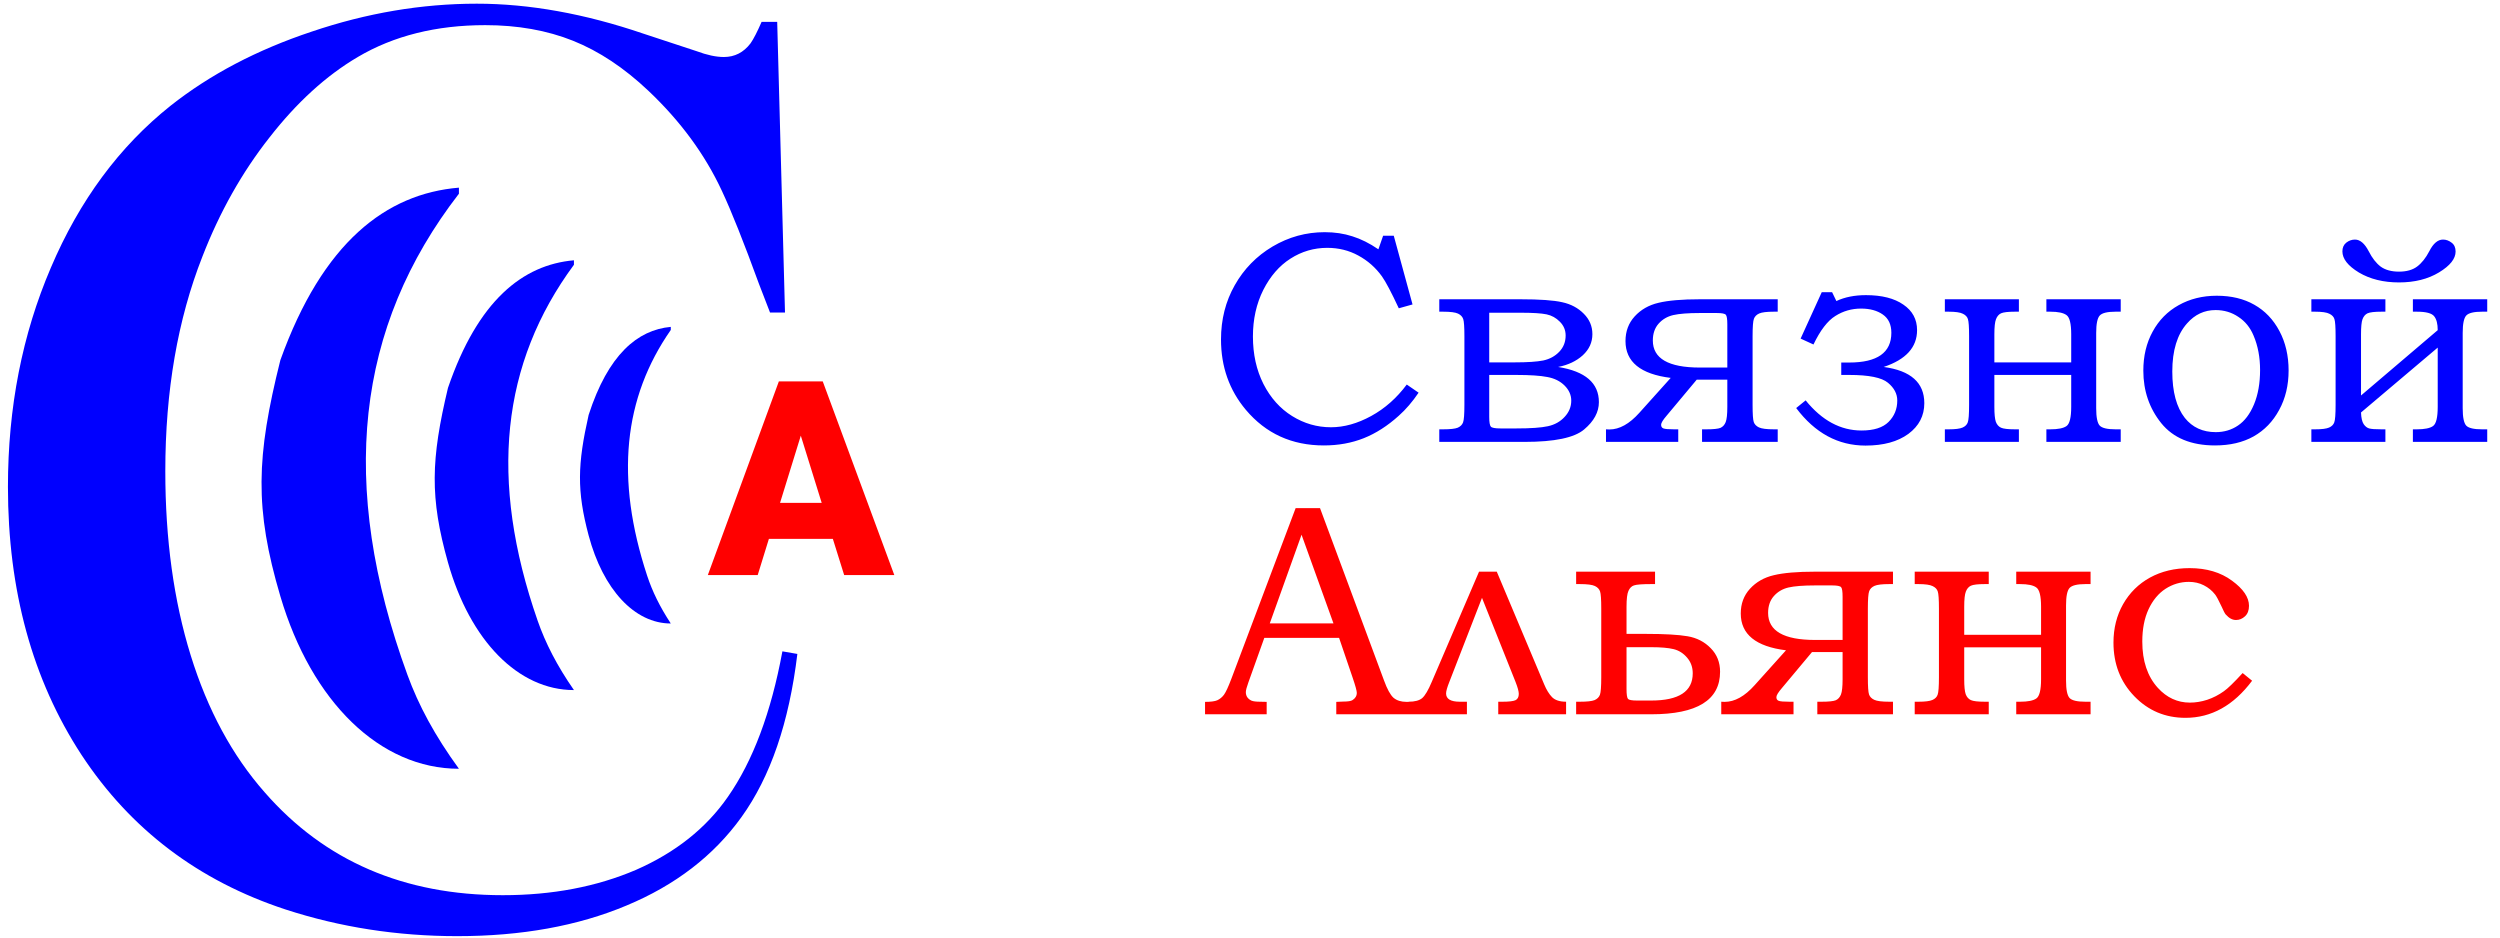 <?xml version="1.0" encoding="UTF-8"?> <svg xmlns="http://www.w3.org/2000/svg" width="413" height="155" viewBox="0 0 413 155" fill="none"> <path d="M228.492 38.942H230.25L233.351 50.295L231.08 50.93C229.859 48.309 228.932 46.551 228.297 45.656C227.255 44.208 225.953 43.06 224.391 42.214C222.844 41.367 221.135 40.944 219.264 40.944C217.066 40.944 215.04 41.538 213.185 42.727C211.345 43.898 209.848 45.624 208.692 47.902C207.553 50.181 206.983 52.745 206.983 55.593C206.983 58.523 207.561 61.135 208.717 63.43C209.889 65.725 211.467 67.491 213.453 68.728C215.439 69.965 217.579 70.583 219.874 70.583C222.039 70.583 224.252 69.965 226.515 68.728C228.777 67.491 230.738 65.757 232.398 63.527L234.352 64.87C233.342 66.368 232.252 67.637 231.08 68.679C229.225 70.355 227.296 71.592 225.294 72.39C223.292 73.187 221.095 73.586 218.702 73.586C213.412 73.586 209.116 71.625 205.812 67.702C203.077 64.447 201.71 60.573 201.71 56.081C201.71 52.777 202.467 49.79 203.98 47.121C205.494 44.435 207.577 42.303 210.23 40.725C212.9 39.146 215.772 38.356 218.849 38.356C220.493 38.356 222.014 38.584 223.414 39.04C224.83 39.48 226.262 40.196 227.711 41.188L228.492 38.942ZM237.77 73V70.925H238.38C239.568 70.925 240.382 70.835 240.821 70.656C241.261 70.461 241.554 70.168 241.7 69.777C241.847 69.387 241.92 68.418 241.92 66.872V55.544C241.92 54.03 241.855 53.086 241.725 52.712C241.594 52.321 241.31 52.02 240.87 51.809C240.431 51.597 239.601 51.491 238.38 51.491H237.77V49.44H251.173C254.363 49.44 256.666 49.603 258.082 49.929C259.514 50.238 260.702 50.873 261.646 51.833C262.59 52.777 263.062 53.9 263.062 55.202C263.062 56.553 262.534 57.717 261.476 58.693C260.418 59.654 259.059 60.297 257.398 60.622C261.891 61.338 264.137 63.275 264.137 66.433C264.137 68.076 263.323 69.582 261.695 70.949C260.084 72.316 256.812 73 251.881 73H237.77ZM246.021 51.662V59.865H250.196C252.328 59.865 253.915 59.759 254.957 59.548C256.015 59.32 256.894 58.84 257.594 58.107C258.294 57.375 258.644 56.48 258.644 55.422C258.644 54.543 258.326 53.786 257.691 53.151C257.073 52.517 256.34 52.11 255.494 51.931C254.648 51.752 253.199 51.662 251.148 51.662H246.021ZM246.021 61.94V68.874C246.021 69.753 246.111 70.29 246.29 70.485C246.469 70.681 246.998 70.778 247.877 70.778H250.489C252.866 70.778 254.607 70.656 255.714 70.412C256.837 70.168 257.757 69.655 258.473 68.874C259.205 68.093 259.571 67.198 259.571 66.189C259.571 65.261 259.205 64.431 258.473 63.698C257.74 62.966 256.788 62.494 255.616 62.282C254.461 62.054 252.752 61.94 250.489 61.94H246.021ZM293.678 51.491H293.067C291.879 51.491 291.065 51.589 290.626 51.784C290.187 51.98 289.894 52.273 289.747 52.663C289.601 53.037 289.527 53.998 289.527 55.544V66.872C289.527 68.402 289.592 69.354 289.723 69.728C289.853 70.103 290.138 70.396 290.577 70.607C291.017 70.819 291.847 70.925 293.067 70.925H293.678V73H281.178V70.925H281.861C283.049 70.925 283.839 70.843 284.229 70.681C284.62 70.502 284.905 70.184 285.084 69.728C285.263 69.273 285.353 68.435 285.353 67.214V62.722H280.299L275.318 68.679C274.716 69.379 274.415 69.875 274.415 70.168C274.415 70.477 274.545 70.681 274.806 70.778C275.066 70.876 275.652 70.925 276.563 70.925H277.247V73H265.309V70.925L265.87 70.949C267.53 70.949 269.182 70.03 270.826 68.19L276.002 62.429C271.021 61.81 268.531 59.784 268.531 56.35C268.531 54.738 269.036 53.379 270.045 52.273C271.07 51.149 272.381 50.401 273.976 50.026C275.587 49.636 277.866 49.44 280.812 49.44H293.678V51.491ZM285.353 60.72V53.591C285.353 52.712 285.271 52.183 285.108 52.004C284.946 51.809 284.449 51.711 283.619 51.711H280.812C278.875 51.711 277.41 51.825 276.417 52.053C275.44 52.281 274.635 52.753 274 53.469C273.365 54.185 273.048 55.113 273.048 56.252C273.048 59.23 275.636 60.72 280.812 60.72H285.353ZM297.462 55.935L300.953 48.269H302.662L303.37 49.733C304.754 49.082 306.381 48.757 308.253 48.757C310.873 48.757 312.932 49.278 314.43 50.319C315.943 51.345 316.7 52.753 316.7 54.543C316.7 57.375 314.861 59.401 311.183 60.622C315.659 61.224 317.896 63.218 317.896 66.603C317.896 68.687 317.018 70.38 315.26 71.682C313.502 72.967 311.142 73.61 308.18 73.61C303.655 73.61 299.838 71.543 296.729 67.409L298.292 66.14C300.978 69.46 304.054 71.12 307.521 71.12C309.555 71.12 311.044 70.648 311.988 69.704C312.949 68.744 313.429 67.564 313.429 66.164C313.429 65.057 312.916 64.081 311.891 63.234C310.865 62.372 308.733 61.94 305.494 61.94H304.176V59.89H305.494C310.133 59.89 312.452 58.254 312.452 54.982C312.452 53.615 311.98 52.606 311.036 51.955C310.108 51.304 308.912 50.978 307.447 50.978C305.901 50.978 304.485 51.385 303.199 52.199C301.913 52.997 300.709 54.567 299.586 56.911L297.462 55.935ZM333.521 70.925V73H321.29V70.925H321.9C323.007 70.925 323.78 70.827 324.22 70.632C324.659 70.436 324.944 70.152 325.074 69.777C325.221 69.403 325.294 68.435 325.294 66.872V55.544C325.294 54.03 325.229 53.086 325.099 52.712C324.985 52.338 324.708 52.045 324.269 51.833C323.829 51.605 323.04 51.491 321.9 51.491H321.29V49.44H333.521V51.491H332.887C331.731 51.491 330.958 51.581 330.567 51.76C330.193 51.939 329.916 52.264 329.737 52.736C329.558 53.192 329.469 54.022 329.469 55.227V59.865H342.164V55.227C342.164 53.469 341.904 52.411 341.383 52.053C340.878 51.678 339.983 51.491 338.697 51.491H338.062V49.44H350.343V51.491H349.488C348.137 51.491 347.267 51.703 346.876 52.126C346.485 52.549 346.29 53.509 346.29 55.007V67.434C346.29 68.931 346.485 69.891 346.876 70.314C347.267 70.721 348.137 70.925 349.488 70.925H350.343V73H338.062V70.925H338.697C339.983 70.925 340.878 70.746 341.383 70.388C341.904 70.03 342.164 68.972 342.164 67.214V61.94H329.469V67.214C329.469 68.386 329.55 69.208 329.713 69.68C329.892 70.152 330.177 70.477 330.567 70.656C330.958 70.835 331.731 70.925 332.887 70.925H333.521ZM366.212 48.855C368.604 48.855 370.672 49.351 372.413 50.344C374.171 51.337 375.554 52.785 376.563 54.69C377.573 56.594 378.077 58.767 378.077 61.208C378.077 63.649 377.556 65.822 376.515 67.727C375.489 69.631 374.081 71.088 372.291 72.097C370.517 73.09 368.393 73.586 365.919 73.586C361.98 73.586 359.018 72.357 357.032 69.899C355.063 67.442 354.078 64.553 354.078 61.232C354.078 58.807 354.591 56.659 355.616 54.787C356.642 52.899 358.074 51.442 359.913 50.417C361.769 49.375 363.868 48.855 366.212 48.855ZM366.017 51.223C364.161 51.223 362.59 51.955 361.305 53.42C359.677 55.243 358.863 57.896 358.863 61.379C358.863 64.732 359.555 67.287 360.938 69.045C362.192 70.607 363.893 71.389 366.041 71.389C367.424 71.389 368.653 71.022 369.728 70.29C370.818 69.558 371.697 68.394 372.364 66.799C373.032 65.188 373.365 63.3 373.365 61.135C373.365 59.019 373.007 57.123 372.291 55.446C371.738 54.112 370.899 53.078 369.776 52.346C368.67 51.597 367.416 51.223 366.017 51.223ZM381.837 73V70.925H382.447C383.554 70.925 384.327 70.827 384.767 70.632C385.206 70.436 385.491 70.152 385.621 69.777C385.768 69.403 385.841 68.435 385.841 66.872V55.544C385.841 54.03 385.776 53.086 385.646 52.712C385.532 52.338 385.255 52.045 384.815 51.833C384.376 51.605 383.587 51.491 382.447 51.491H381.837V49.44H394.068V51.491H393.434C392.278 51.491 391.505 51.581 391.114 51.76C390.74 51.939 390.463 52.264 390.284 52.736C390.121 53.192 390.04 54.022 390.04 55.227V65.334L402.711 54.543C402.711 53.501 402.516 52.736 402.125 52.248C401.734 51.743 400.774 51.491 399.244 51.491H398.609V49.44H410.89V51.491H410.035C408.684 51.491 407.813 51.703 407.423 52.126C407.032 52.549 406.837 53.509 406.837 55.007V67.434C406.837 68.931 407.032 69.891 407.423 70.314C407.813 70.721 408.684 70.925 410.035 70.925H410.89V73H398.609V70.925H399.244C400.53 70.925 401.425 70.746 401.93 70.388C402.451 70.03 402.711 68.972 402.711 67.214V57.424L390.04 68.142C390.073 69.037 390.219 69.68 390.479 70.07C390.74 70.445 391.041 70.681 391.383 70.778C391.725 70.876 392.408 70.925 393.434 70.925H394.068V73H381.837ZM396.314 46.657C393.743 46.657 391.537 46.112 389.698 45.022C387.875 43.915 386.964 42.751 386.964 41.53C386.964 40.912 387.175 40.432 387.599 40.09C388.038 39.748 388.518 39.577 389.039 39.577C389.885 39.577 390.642 40.22 391.31 41.506C391.879 42.629 392.538 43.475 393.287 44.045C394.052 44.598 395.061 44.875 396.314 44.875C397.551 44.875 398.544 44.598 399.293 44.045C400.058 43.475 400.733 42.629 401.319 41.506C401.97 40.22 402.727 39.577 403.59 39.577C404.094 39.577 404.566 39.748 405.006 40.09C405.445 40.415 405.665 40.904 405.665 41.555C405.665 42.743 404.754 43.89 402.931 44.997C401.108 46.104 398.902 46.657 396.314 46.657Z" fill="#0000FF"></path> <path d="M214.039 83.942H218.067L228.639 112.409C229.16 113.841 229.68 114.794 230.201 115.266C230.738 115.721 231.454 115.949 232.35 115.949H232.887V118H220.753V115.949C221.144 115.917 221.526 115.9 221.9 115.9C222.682 115.9 223.194 115.819 223.438 115.656C223.91 115.347 224.146 114.956 224.146 114.484C224.146 114.143 223.919 113.304 223.463 111.97L221.217 105.378H208.863L206.227 112.751C205.95 113.516 205.812 114.045 205.812 114.338C205.812 114.663 205.893 114.948 206.056 115.192C206.235 115.437 206.471 115.624 206.764 115.754C207.057 115.868 207.529 115.925 208.18 115.925C208.619 115.925 208.977 115.933 209.254 115.949V118H199.073V115.949C200.017 115.949 200.693 115.86 201.1 115.681C201.523 115.485 201.889 115.184 202.198 114.777C202.507 114.354 202.914 113.475 203.419 112.141L214.039 83.942ZM209.767 102.985H220.289L215.016 88.337L209.767 102.985ZM232.691 118V115.925C233.733 115.925 234.49 115.721 234.962 115.314C235.434 114.891 235.955 114.004 236.524 112.653L244.337 94.44H247.267L255.104 113.068C255.478 113.964 255.909 114.663 256.397 115.168C256.902 115.673 257.675 115.925 258.717 115.925V118H247.511V115.925H248.194C249.252 115.925 249.968 115.843 250.343 115.681C250.717 115.502 250.904 115.152 250.904 114.631C250.904 114.224 250.725 113.565 250.367 112.653L244.825 98.762L239.43 112.653C239.072 113.549 238.893 114.183 238.893 114.558C238.893 115.469 239.649 115.925 241.163 115.925H242.335V118H232.691ZM260.377 118V115.925H260.987C262.175 115.925 262.989 115.835 263.429 115.656C263.868 115.461 264.161 115.168 264.308 114.777C264.454 114.387 264.527 113.418 264.527 111.872V100.544C264.527 99.03 264.462 98.086 264.332 97.712C264.202 97.321 263.917 97.02 263.478 96.809C263.038 96.597 262.208 96.491 260.987 96.491H260.377V94.44H273.414V96.491H272.779C271.282 96.491 270.33 96.564 269.923 96.711C269.532 96.841 269.231 97.142 269.02 97.614C268.808 98.07 268.702 98.941 268.702 100.227V104.719H271.925C274.985 104.719 277.271 104.849 278.785 105.109C280.315 105.37 281.593 106.029 282.618 107.087C283.644 108.129 284.156 109.423 284.156 110.969C284.156 115.656 280.364 118 272.779 118H260.377ZM268.702 106.916V113.825C268.702 114.72 268.784 115.266 268.946 115.461C269.109 115.64 269.605 115.729 270.436 115.729H272.779C277.353 115.729 279.64 114.232 279.64 111.237C279.64 110.228 279.33 109.366 278.712 108.649C278.093 107.917 277.345 107.445 276.466 107.233C275.587 107.022 274.358 106.916 272.779 106.916H268.702ZM312.721 96.491H312.11C310.922 96.491 310.108 96.589 309.669 96.784C309.229 96.98 308.937 97.272 308.79 97.663C308.644 98.037 308.57 98.998 308.57 100.544V111.872C308.57 113.402 308.635 114.354 308.766 114.729C308.896 115.103 309.181 115.396 309.62 115.607C310.06 115.819 310.89 115.925 312.11 115.925H312.721V118H300.221V115.925H300.904C302.092 115.925 302.882 115.843 303.272 115.681C303.663 115.502 303.948 115.184 304.127 114.729C304.306 114.273 304.396 113.435 304.396 112.214V107.722H299.342L294.361 113.679C293.759 114.379 293.458 114.875 293.458 115.168C293.458 115.477 293.588 115.681 293.849 115.778C294.109 115.876 294.695 115.925 295.606 115.925H296.29V118H284.352V115.925L284.913 115.949C286.573 115.949 288.225 115.03 289.869 113.19L295.045 107.429C290.064 106.81 287.574 104.784 287.574 101.35C287.574 99.738 288.079 98.379 289.088 97.272C290.113 96.149 291.424 95.401 293.019 95.026C294.63 94.636 296.909 94.44 299.854 94.44H312.721V96.491ZM304.396 105.72V98.591C304.396 97.712 304.314 97.183 304.151 97.004C303.989 96.809 303.492 96.711 302.662 96.711H299.854C297.918 96.711 296.453 96.825 295.46 97.053C294.483 97.281 293.678 97.753 293.043 98.469C292.408 99.185 292.091 100.113 292.091 101.252C292.091 104.23 294.679 105.72 299.854 105.72H304.396ZM328.541 115.925V118H316.31V115.925H316.92C318.027 115.925 318.8 115.827 319.239 115.632C319.679 115.437 319.964 115.152 320.094 114.777C320.24 114.403 320.313 113.435 320.313 111.872V100.544C320.313 99.03 320.248 98.086 320.118 97.712C320.004 97.338 319.728 97.045 319.288 96.833C318.849 96.605 318.059 96.491 316.92 96.491H316.31V94.44H328.541V96.491H327.906C326.751 96.491 325.978 96.581 325.587 96.76C325.213 96.939 324.936 97.264 324.757 97.736C324.578 98.192 324.488 99.022 324.488 100.227V104.865H337.184V100.227C337.184 98.469 336.923 97.411 336.402 97.053C335.898 96.678 335.003 96.491 333.717 96.491H333.082V94.44H345.362V96.491H344.508C343.157 96.491 342.286 96.703 341.896 97.126C341.505 97.549 341.31 98.509 341.31 100.007V112.434C341.31 113.931 341.505 114.891 341.896 115.314C342.286 115.721 343.157 115.925 344.508 115.925H345.362V118H333.082V115.925H333.717C335.003 115.925 335.898 115.746 336.402 115.388C336.923 115.03 337.184 113.972 337.184 112.214V106.94H324.488V112.214C324.488 113.386 324.57 114.208 324.732 114.68C324.911 115.152 325.196 115.477 325.587 115.656C325.978 115.835 326.751 115.925 327.906 115.925H328.541ZM370.484 111.188L372.047 112.458C368.987 116.543 365.317 118.586 361.036 118.586C357.7 118.586 354.884 117.398 352.589 115.021C350.294 112.645 349.146 109.691 349.146 106.159C349.146 103.799 349.675 101.683 350.733 99.811C351.808 97.924 353.289 96.459 355.177 95.417C357.081 94.375 359.262 93.855 361.72 93.855C364.519 93.855 366.855 94.546 368.727 95.93C370.598 97.297 371.534 98.68 371.534 100.08C371.534 100.829 371.314 101.407 370.875 101.813C370.436 102.22 369.939 102.424 369.386 102.424C369.093 102.424 368.808 102.351 368.531 102.204C368.255 102.058 367.97 101.822 367.677 101.496C367.547 101.35 367.311 100.894 366.969 100.129C366.529 99.185 366.188 98.55 365.943 98.225C365.439 97.574 364.812 97.061 364.063 96.686C363.331 96.312 362.509 96.125 361.598 96.125C360.214 96.125 358.928 96.507 357.74 97.272C356.568 98.037 355.632 99.169 354.933 100.666C354.249 102.147 353.907 103.921 353.907 105.988C353.907 109.195 354.762 111.742 356.471 113.63C357.952 115.257 359.718 116.071 361.769 116.071C362.713 116.071 363.665 115.917 364.625 115.607C365.602 115.282 366.521 114.81 367.384 114.191C368.019 113.752 369.052 112.751 370.484 111.188Z" fill="#FF0000"></path> <path d="M128.393 3.617L129.682 51.635H127.211C126.423 49.558 125.814 47.982 125.385 46.908C122.878 40.033 120.837 34.913 119.262 31.547C116.469 25.531 112.423 20.017 107.123 15.004C103.113 11.208 98.959 8.451 94.662 6.732C90.365 5.014 85.531 4.154 80.16 4.154C72.068 4.154 65.049 5.909 59.105 9.418C53.878 12.497 49.008 16.938 44.496 22.738C39.984 28.467 36.296 35.02 33.432 42.397C29.35 52.781 27.309 64.597 27.309 77.846C27.309 89.089 28.705 99.223 31.498 108.246C34.291 117.27 38.373 124.825 43.744 130.912C53.627 142.227 66.732 147.885 83.061 147.885C91.225 147.885 98.565 146.488 105.082 143.695C111.599 140.831 116.648 136.82 120.229 131.664C124.382 125.72 127.39 117.699 129.252 107.602L131.723 108.031C130.362 119.346 127.283 128.334 122.484 134.994C117.901 141.368 111.563 146.238 103.471 149.604C95.45 152.969 86.14 154.652 75.541 154.652C65.658 154.652 56.205 153.184 47.182 150.248C32.787 145.521 21.544 136.999 13.451 124.682C5.359 112.292 1.312 97.54 1.312 80.424C1.312 67.318 3.676 55.251 8.402 44.223C13.129 33.122 19.717 24.206 28.168 17.475C34.685 12.318 42.455 8.236 51.478 5.229C60.574 2.149 69.669 0.609 78.764 0.609C87.429 0.609 96.596 2.257 106.264 5.551L115.072 8.451C116.791 9.096 118.295 9.418 119.584 9.418C121.374 9.418 122.842 8.666 123.988 7.162C124.49 6.446 125.098 5.264 125.814 3.617H128.393Z" fill="#0000FF"></path> <path d="M46.314 98.5C51.484 116 62.814 127 75.814 127C71.814 121.5 69.139 116.5 67.314 111.5C55.814 80 58.814 54 75.814 32V31C63.814 32 53.314 40 46.314 59.5C42.314 75.5 42.03 84 46.314 98.5Z" fill="#0000FF"></path> <path d="M74.006 92.922C77.653 105.865 85.644 114 94.814 114C91.992 109.932 90.106 106.234 88.818 102.536C80.707 79.24 82.823 60.01 94.814 43.74V43C86.349 43.74 78.943 49.656 74.006 64.078C71.184 75.912 70.984 82.198 74.006 92.922Z" fill="#0000FF"></path> <path d="M97.243 88.453C99.622 97.385 104.834 103 110.814 103C108.974 100.193 107.743 97.641 106.904 95.088C101.613 79.01 102.993 65.74 110.814 54.51V54C105.294 54.51 100.463 58.594 97.243 68.547C95.403 76.713 95.272 81.052 97.243 88.453Z" fill="#0000FF"></path> <path d="M137.588 89.023H127.02L125.174 95H116.934L128.667 63.008H135.918L147.74 95H139.456L137.588 89.023ZM128.865 83.069H135.743L132.293 71.973L128.865 83.069Z" fill="#FF0000"></path> </svg> 